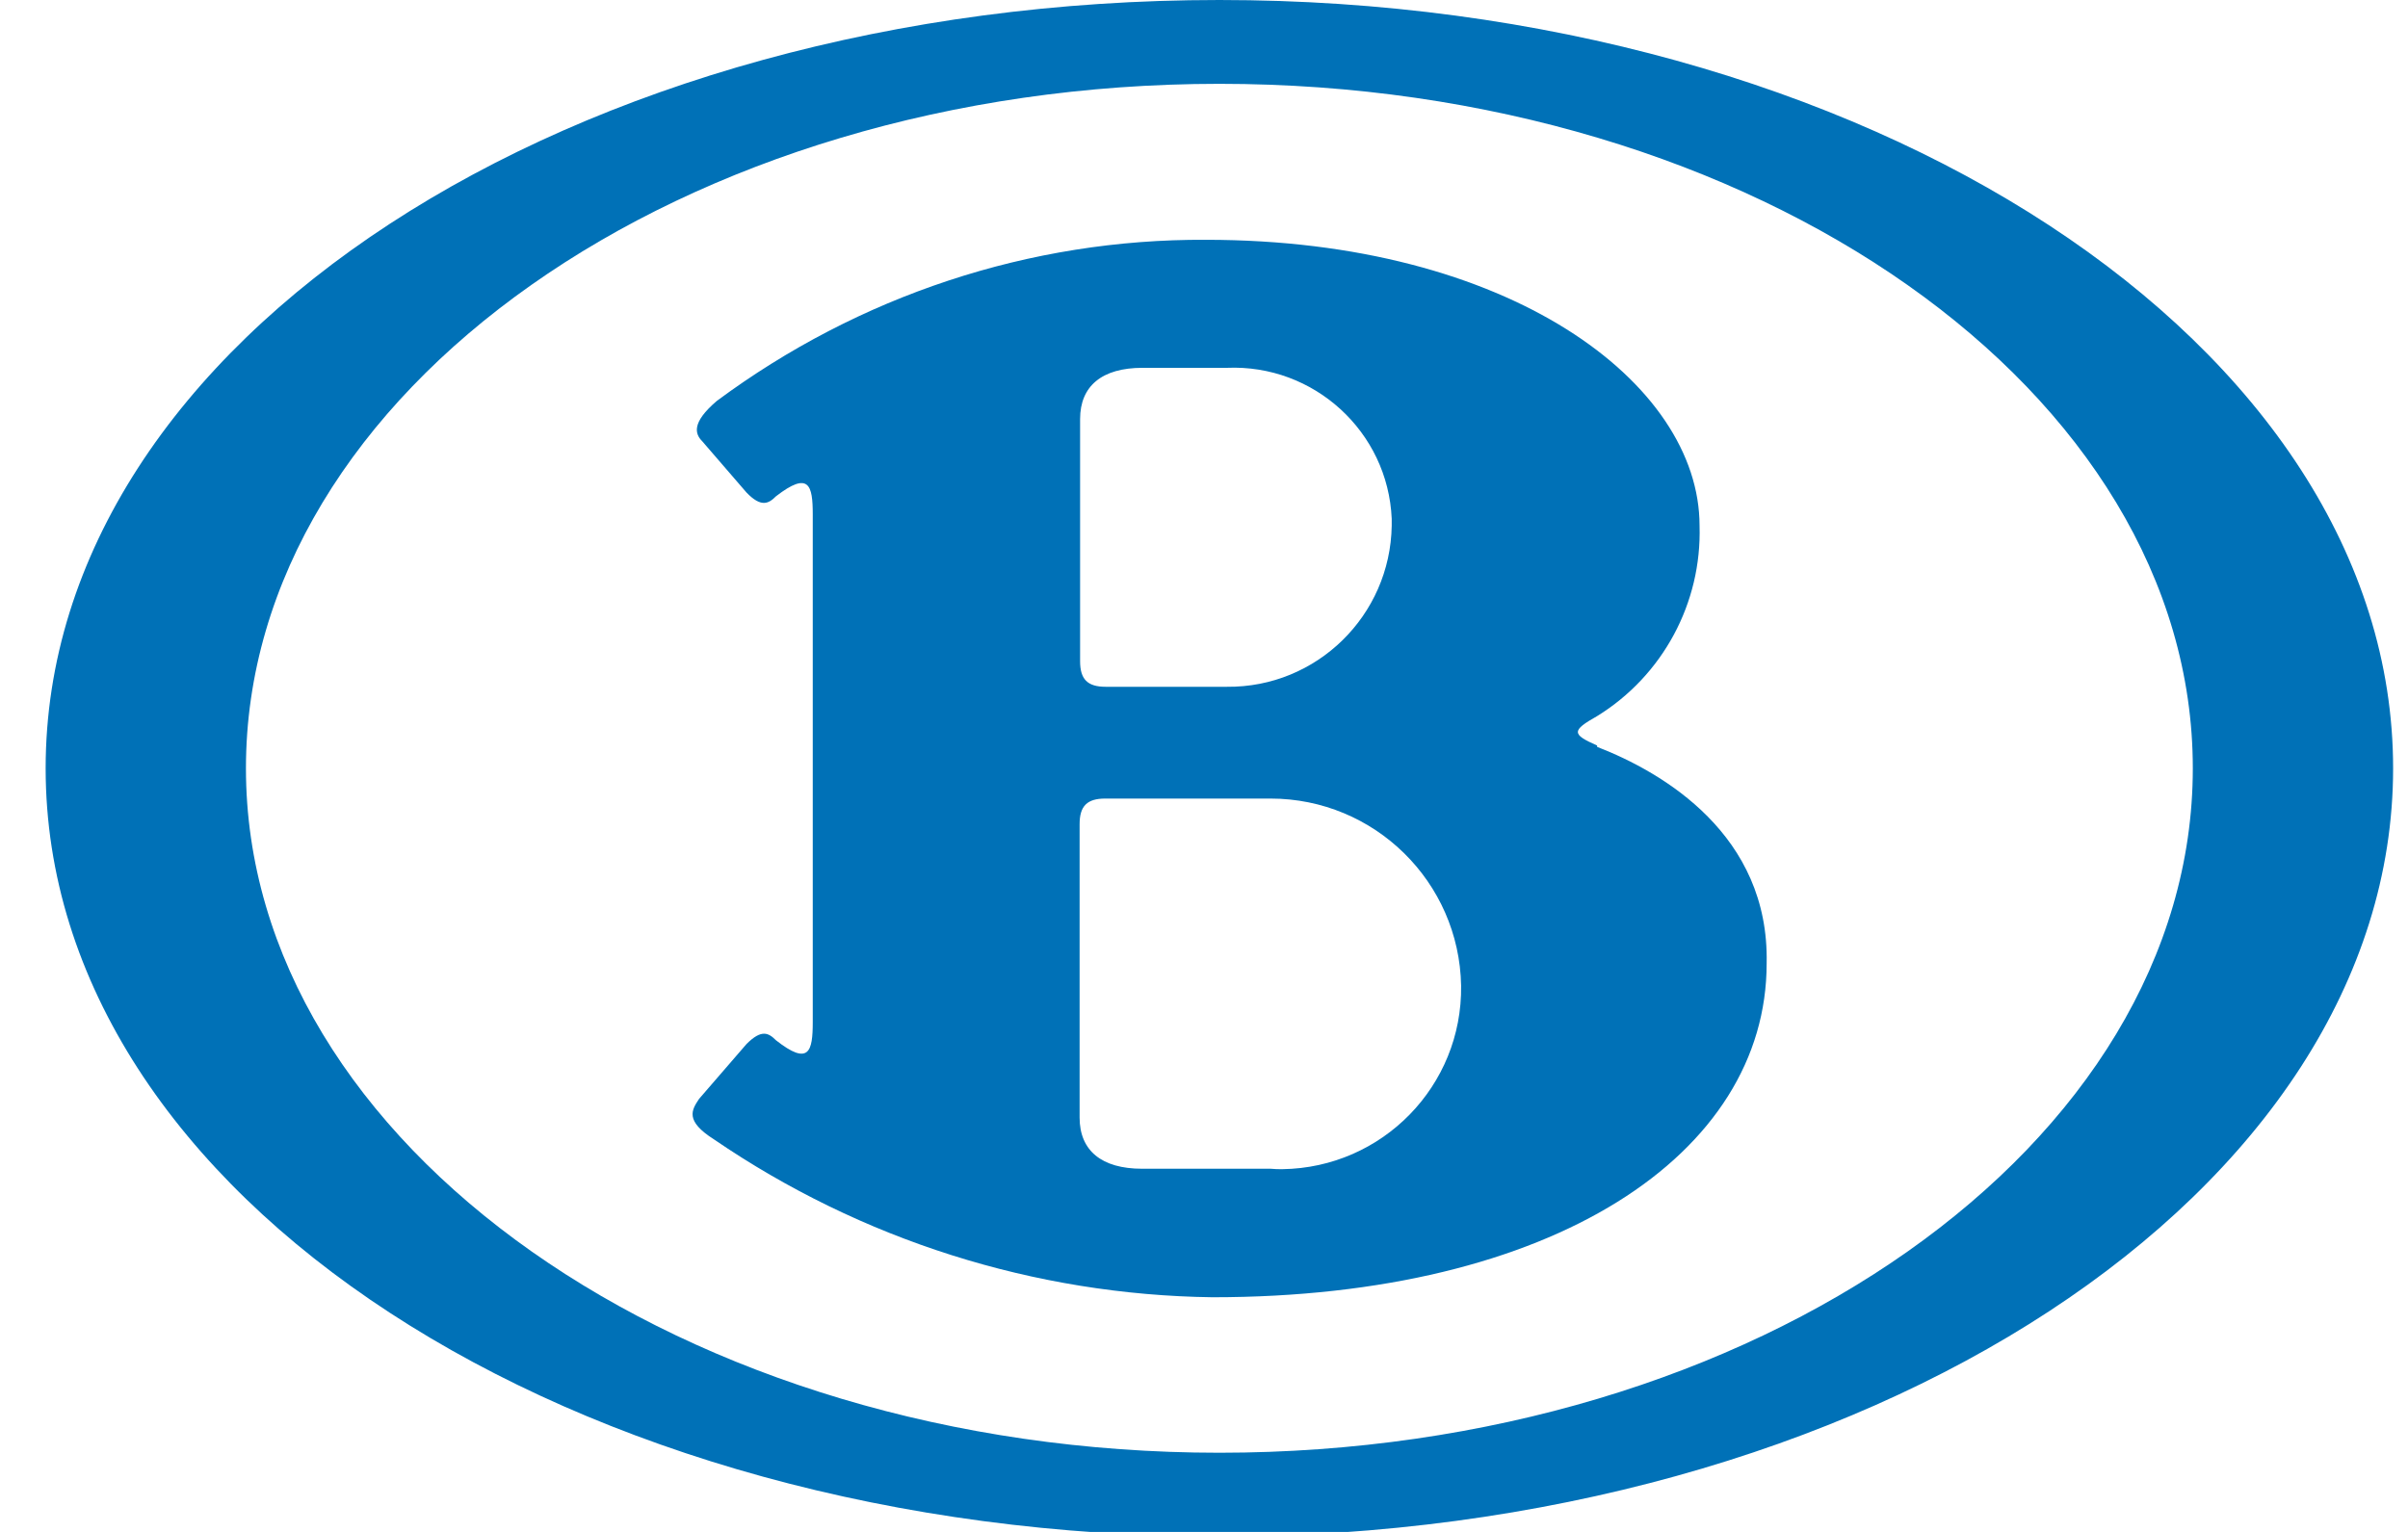 <svg width="44" height="28" viewBox="0 0 44 28" fill="none" xmlns="http://www.w3.org/2000/svg">
<g clip-path="url(#clip0_967_23263)">
<path d="M22.281 26.553C12.494 26.553 4.494 20.919 4.494 14.043C4.494 7.166 12.468 1.532 22.281 1.532C32.094 1.532 40.068 7.166 40.068 14.043C40.068 20.919 32.094 26.553 22.281 26.553ZM22.281 0C10.451 0 0.834 6.23 0.834 14.043C0.834 21.855 10.451 28.085 22.281 28.085C34.111 28.085 43.728 21.787 43.728 14.043C43.728 6.298 34.111 0 22.281 0Z" fill="#0071B7"/>
<path d="M23.217 21.362H20.868C20.128 21.362 19.727 21.03 19.727 20.426V15.064C19.727 14.732 19.864 14.596 20.195 14.596H23.217C25.115 14.596 26.664 16.119 26.698 18.017C26.723 19.847 25.259 21.345 23.43 21.37C23.361 21.37 23.293 21.37 23.217 21.362ZM19.736 7.66C19.736 7.055 20.136 6.723 20.876 6.723H22.417C24.008 6.655 25.361 7.889 25.43 9.481V9.609C25.404 11.251 24.059 12.57 22.417 12.553H20.204C19.872 12.553 19.736 12.417 19.736 12.085V7.66ZM29.183 13.626C28.715 13.421 28.715 13.353 29.183 13.089C30.383 12.349 31.098 11.021 31.055 9.609C31.055 6.996 27.574 4.383 22.034 4.383C18.817 4.366 15.693 5.404 13.098 7.328C12.63 7.728 12.698 7.932 12.834 8.068L13.642 9.004C13.906 9.277 14.042 9.209 14.178 9.072C14.783 8.604 14.851 8.868 14.851 9.404V18.681C14.851 19.217 14.783 19.489 14.178 19.013C14.042 18.877 13.915 18.809 13.642 19.081L12.774 20.085C12.638 20.289 12.51 20.485 13.047 20.826C15.736 22.664 18.902 23.668 22.153 23.711C28.383 23.711 32.281 21.098 32.281 17.609C32.332 15.26 30.391 14.119 29.183 13.651" fill="#0071B7"/>
</g>
<defs>
<clipPath id="clip0_967_23263">
<rect width="42.894" height="28" fill="white" transform="translate(0.834)"/>
</clipPath>
</defs>
</svg>
